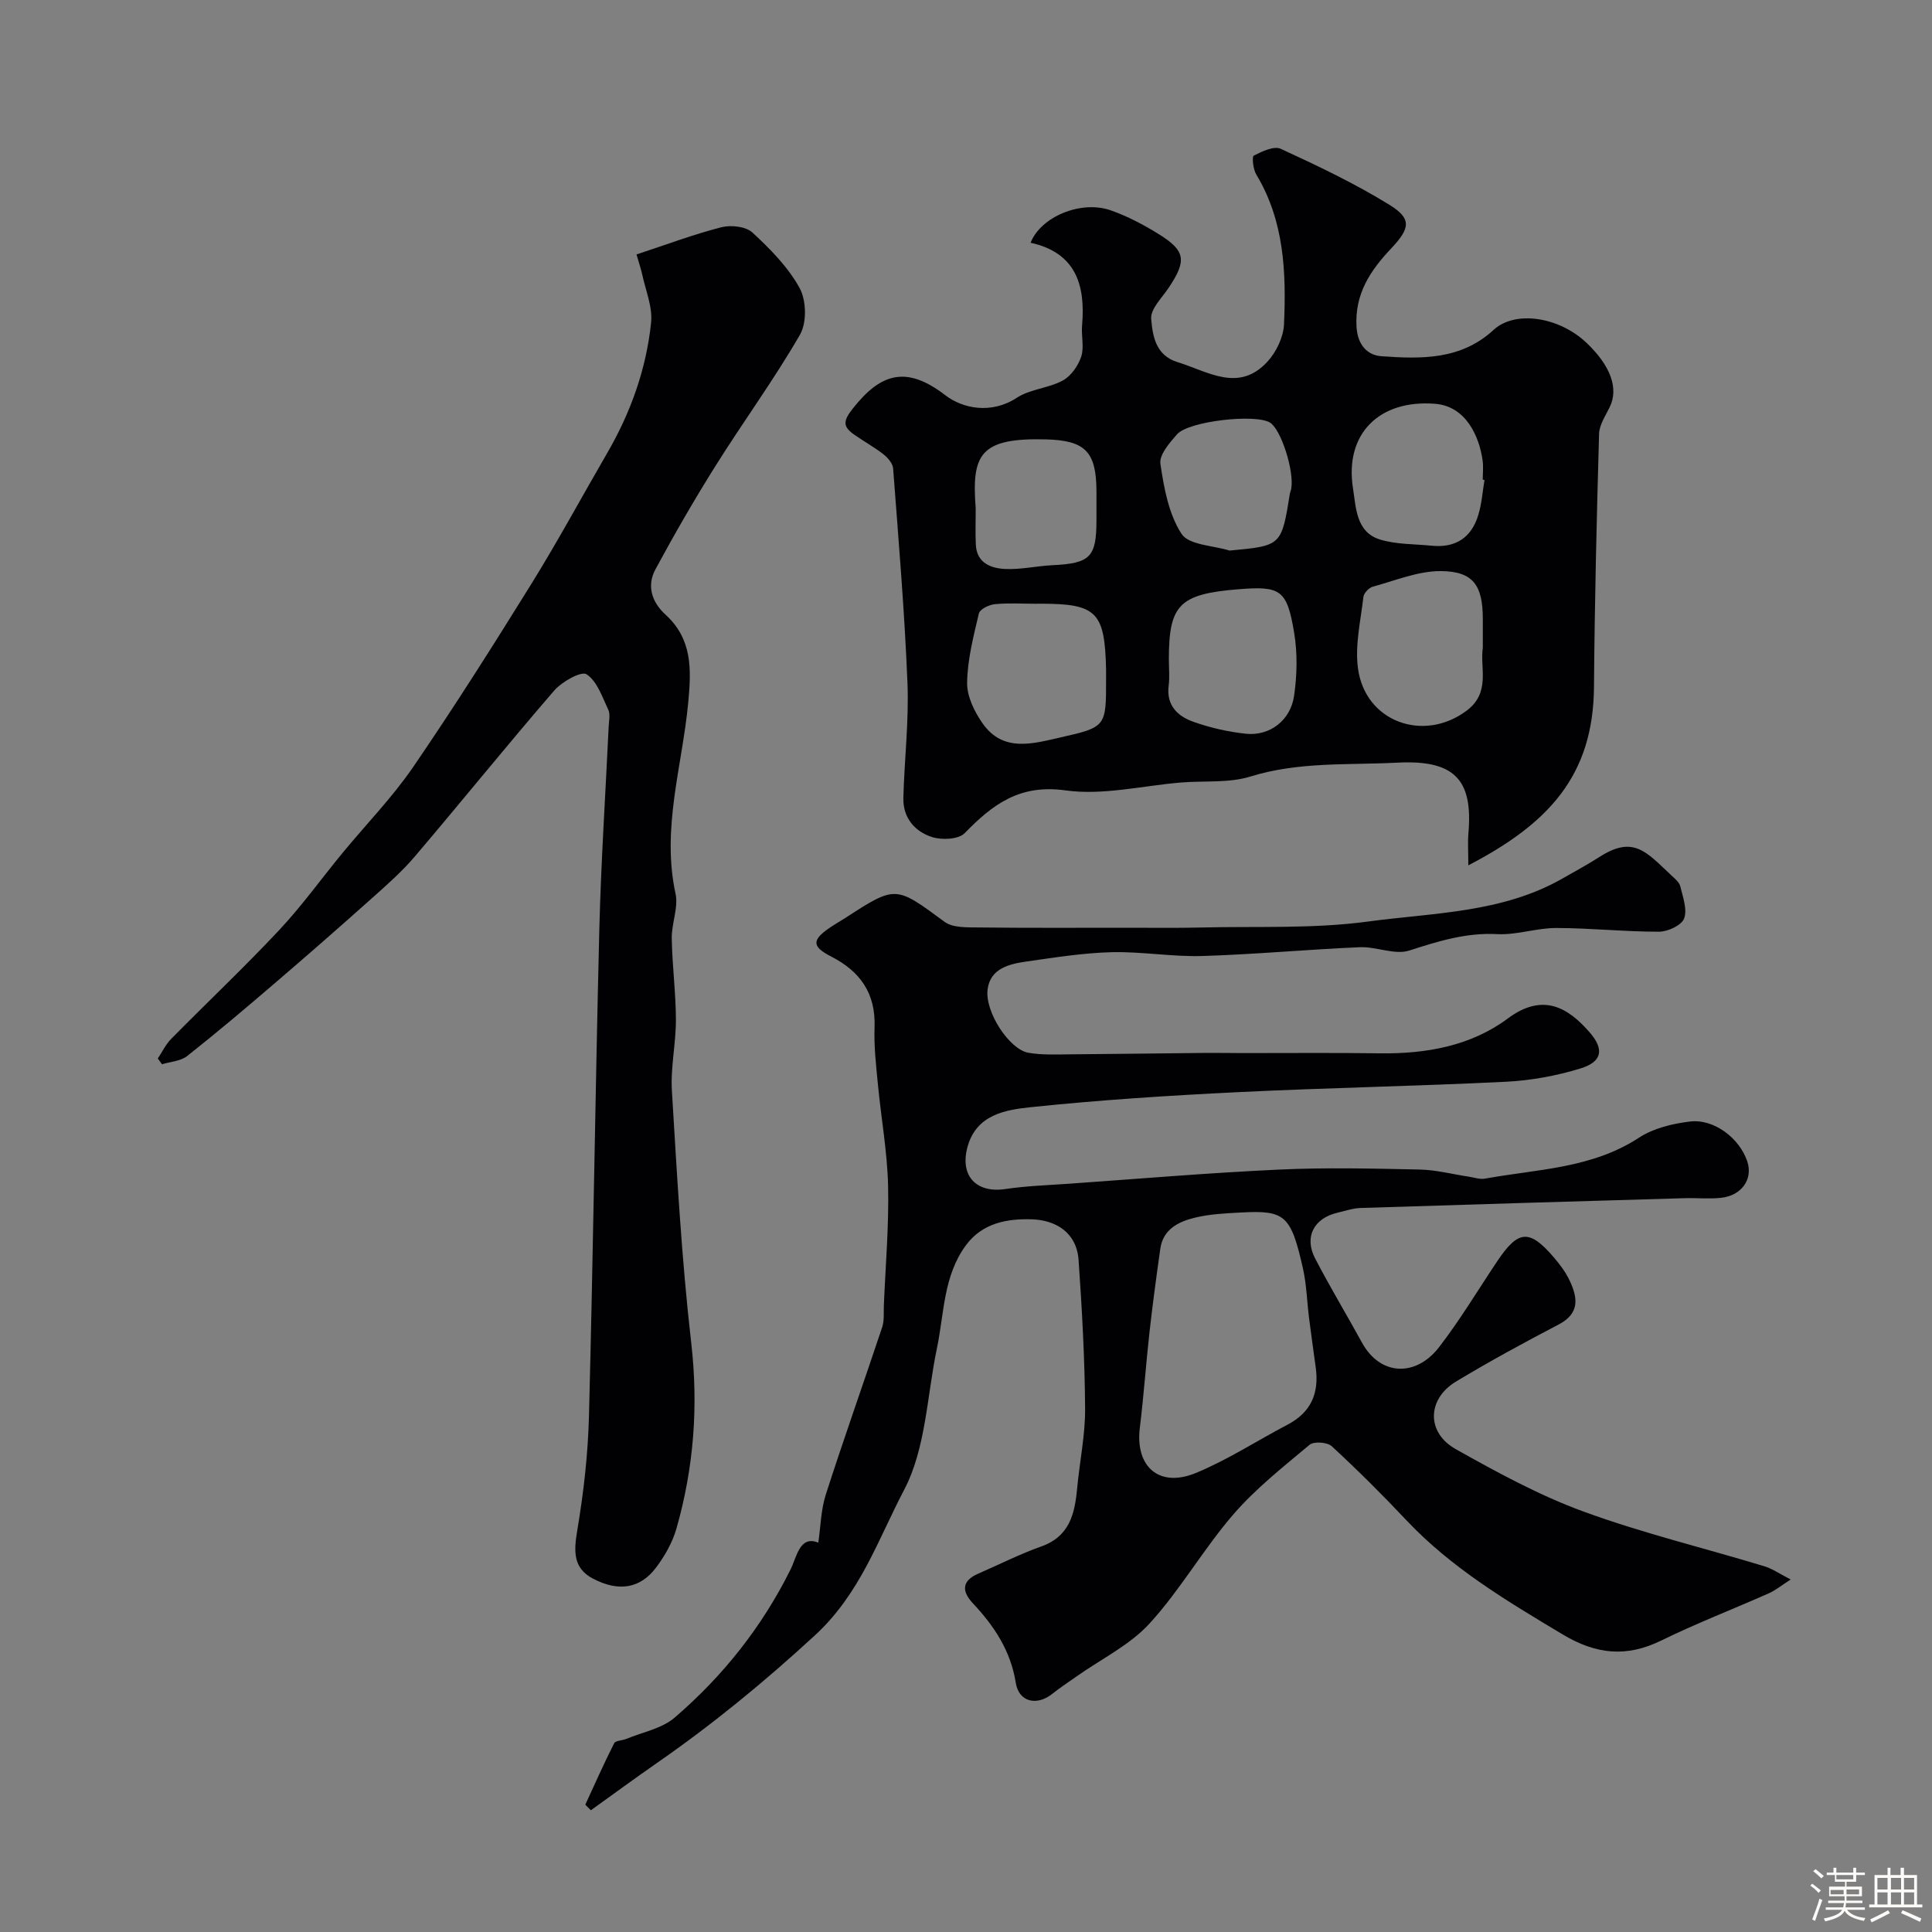 <svg enable-background="new 0 0 400 400" viewBox="0 0 400 400" xmlns="http://www.w3.org/2000/svg"><rect x="0" y="0" width="400" height="400" fill="#808080" stroke="none"/><path d="m374.8 390.4.4-.4c.7.5 1.3 1 1.8 1.4l-.5.5c-.5-.6-1.1-1.1-1.7-1.5zm1 7.3-.6-.3c.5-1.4 1.1-2.8 1.5-4.3.2.1.4.2.6.3-.5 1.3-1 2.8-1.5 4.3zm-.4-10.3.5-.4c.4.3 1 .8 1.7 1.4l-.5.5c-.5-.5-1.1-1-1.7-1.5zm2.5.3h1.7v-1h.6v1h3.5v-1h.6v1h1.8v.5h-1.8v1.4h-2v1h3.2v2h-3.2v.9h3.3v.5h-3.4c0 .3-.1.6-.1.9h4v.5h-3.7c.7.9 1.9 1.5 3.8 1.7-.1.2-.2.4-.3.6-2.1-.4-3.5-1.1-4-2.1-.4 1-1.8 1.7-4 2.2-.1-.2-.2-.4-.3-.6 2.1-.4 3.4-1 3.8-1.8h-3.4v-.5h3.6c.1-.3.1-.6.2-.9h-3.3v-.5h3.4c0-.3 0-.6 0-.9h-3.2v-2h3.3v-1h-2.1v-1.4h-1.7v-.5zm1.1 3.5v1h2.7c0-.3 0-.4 0-.4 0-.1 0-.2 0-.2 0-.1 0-.2 0-.3h-2.7zm1.2-3v.9h3.5v-.9zm4.7 3h-2.6v.6.4h2.6z" fill="#fcfbfa"/><path d="m393.6 386.7h.6v1.5h2.7v6.1h1.1v.6h-11v-.6h1.1v-6.1h2.7v-1.5h.6v1.5h2.1v-1.5zm-2.7 8.8.4.6c-1.2.6-2.5 1.3-3.8 1.9-.1-.2-.2-.4-.3-.6 1.2-.6 2.5-1.2 3.7-1.9zm-2.2-6.7v2.4h2.1v-2.4zm0 3v2.5h2.1v-2.5zm2.8-3v2.4h2.1v-2.4zm0 3v2.5h2.1v-2.5zm6 6.1c-1.4-.7-2.7-1.3-3.9-1.8l.3-.6c1.5.6 2.7 1.2 3.9 1.7zm-1.2-9.1h-2.1v2.4h2.1zm-2.1 3v2.5h2.1v-2.5z" fill="#fcfbfa"/><g fill="#010103"><path d="m370.74 327.02c-1.92 1.23-3.14 2.25-4.55 2.87-7.41 3.29-15 6.21-22.28 9.78-7.2 3.52-13.47 2.85-20.36-1.27-11.57-6.93-23.07-13.77-32.42-23.7-4.95-5.26-10.09-10.37-15.4-15.27-.92-.85-3.71-1.05-4.6-.3-5.48 4.59-11.19 9.09-15.83 14.47-6.17 7.15-10.93 15.56-17.29 22.52-4.08 4.47-9.95 7.32-15.01 10.89-1.73 1.22-3.51 2.39-5.16 3.7-3.17 2.52-6.89 1.7-7.53-2.28-1.06-6.65-4.46-11.77-8.88-16.48-2.33-2.48-2.35-4.65 1.12-6.15 4.33-1.88 8.56-4.04 13-5.61 5.89-2.08 6.97-6.75 7.46-12.03.51-5.53 1.69-11.05 1.65-16.57-.07-10.24-.64-20.48-1.35-30.7-.4-5.77-4.8-8.32-9.78-8.45-4.95-.13-10.09.72-13.51 5.33-4.73 6.38-4.52 14.12-6.04 21.38-2.07 9.87-2.28 20.73-6.8 29.33-5.38 10.23-9.06 21.45-18.46 30.1-10.42 9.6-21.18 18.43-32.74 26.45-4.6 3.19-9.1 6.51-13.65 9.77-.38-.39-.77-.78-1.15-1.16 1.96-4.25 3.86-8.54 5.97-12.71.29-.58 1.68-.56 2.52-.91 3.37-1.4 7.35-2.13 9.99-4.39 10-8.59 18.11-18.79 24.02-30.7 1.3-2.62 1.89-7.11 5.74-5.54.49-3.32.54-6.81 1.56-9.98 3.73-11.6 7.82-23.08 11.67-34.64.45-1.37.28-2.95.34-4.44.34-8.27 1.07-16.54.88-24.79-.16-7.03-1.44-14.03-2.11-21.05-.38-3.93-.84-7.9-.69-11.83.25-6.97-2.97-11.54-8.93-14.59-4.03-2.06-4.12-3.41-.4-5.96 1.07-.74 2.22-1.37 3.31-2.08 10.45-6.78 10.36-6.65 20.52.83 1.71 1.26 4.66 1.13 7.05 1.16 10.33.12 20.66.06 30.99.06 5.04 0 10.09.07 15.13-.05 11.49-.28 23.11.3 34.44-1.23 13.61-1.84 27.83-1.77 40.32-8.92 2.55-1.46 5.15-2.85 7.62-4.44 7.09-4.56 9.72-1.07 14.92 3.8.72.67 1.64 1.42 1.85 2.28.53 2.21 1.49 4.79.78 6.66-.53 1.4-3.37 2.72-5.19 2.72-7.1.01-14.2-.76-21.3-.77-4.07 0-8.16 1.48-12.19 1.27-6.46-.34-12.22 1.47-18.22 3.4-3.01.97-6.81-.84-10.22-.69-10.87.46-21.73 1.49-32.6 1.82-6.25.19-12.54-.94-18.79-.79-5.87.15-11.73 1.09-17.56 1.92-3.6.51-7.54 1.41-8.12 5.73-.64 4.71 4.51 12.48 8.42 13.17 2.79.49 5.71.35 8.58.33 9.54-.07 19.08-.21 28.63-.3 2.33-.02 4.66.04 7 .04 9.52.01 19.05-.09 28.57.05 9.57.13 18.83-1.51 26.52-7.23 7.18-5.34 12.41-2.34 16.98 2.96 3 3.48 2.51 6.04-1.98 7.41-4.94 1.51-10.17 2.48-15.33 2.74-18.52.92-37.06 1.25-55.58 2.16-14.31.7-28.63 1.62-42.87 3.11-5.23.55-11.24 1.52-13.09 8.16-1.68 6.03 1.76 9.68 7.8 8.79 4.39-.65 8.85-.8 13.29-1.11 14.46-1.02 28.92-2.25 43.4-2.92 9.68-.45 19.4-.22 29.1-.01 3.39.07 6.76.96 10.14 1.47 1.13.17 2.33.61 3.4.41 10.83-1.97 22.1-2.08 31.87-8.47 2.99-1.96 6.93-2.91 10.56-3.35 5-.6 10.26 3.47 11.86 8.24 1.23 3.67-1.14 7.11-5.46 7.56-2.47.26-5 0-7.49.07-22.37.65-44.73 1.31-67.1 2.03-1.6.05-3.18.6-4.76.97-4.9 1.13-6.97 5.01-4.67 9.45 3.06 5.91 6.51 11.61 9.71 17.45 3.78 6.91 11.16 7.17 15.96.95 4.38-5.67 8.07-11.87 12.07-17.83 4.33-6.45 6.62-6.65 11.63-.84 1.27 1.47 2.49 3.09 3.32 4.84 1.68 3.54 2.19 6.81-2.25 9.13-7.18 3.75-14.31 7.63-21.25 11.81-6.01 3.62-6.19 10.56-.06 14 8.52 4.78 17.21 9.53 26.34 12.88 12.15 4.46 24.81 7.51 37.22 11.27 1.78.46 3.38 1.6 5.78 2.84zm-98.34-43.95c-.46-3.41-.95-6.81-1.38-10.23-.43-3.41-.51-6.89-1.26-10.23-2.48-10.99-3.7-12.06-12.71-11.58-3.27.17-6.6.32-9.76 1.1-3.31.82-6.49 2.38-7.06 6.4-.8 5.66-1.57 11.33-2.21 17.01-.75 6.68-1.21 13.39-2.03 20.06-.99 8.07 3.98 12.5 11.61 9.36 6.57-2.71 12.61-6.66 18.94-9.98 4.91-2.57 6.61-6.53 5.86-11.91z"/><path d="m304 179.16c0-2.85-.14-4.77.02-6.67.98-11.16-2.97-15.2-14.73-14.59-10.18.53-20.37-.24-30.4 2.87-4.45 1.38-9.48.85-14.25 1.23-8.03.65-16.26 2.73-24.05 1.64-9.48-1.32-15.06 2.89-20.86 8.85-1.26 1.3-4.69 1.46-6.71.83-3.64-1.14-6.1-4.03-5.99-8.15.21-7.94 1.17-15.89.85-23.8-.6-14.81-1.85-29.6-2.97-44.39-.08-1.04-1.11-2.23-2.02-2.94-1.92-1.5-4.1-2.68-6.1-4.1-2.35-1.66-2.21-2.84-.23-5.35 5.74-7.28 11.04-9.02 19.16-2.76 3.57 2.75 9.5 3.99 14.79.53 2.76-1.81 6.55-1.97 9.51-3.57 1.71-.92 3.19-3.04 3.83-4.94.65-1.95-.01-4.3.18-6.45.74-8.42-1.31-15.09-10.66-17.14 2.13-5.42 10.46-8.85 16.57-6.72 3.49 1.22 6.86 3 10.01 4.96 5.51 3.43 5.75 5.44 2.09 10.97-1.41 2.13-3.87 4.48-3.7 6.55.3 3.45.87 7.55 5.47 8.96 6.28 1.92 12.63 6.38 18.6-.1 1.83-1.99 3.31-5.08 3.43-7.73.47-10.71.07-21.38-5.74-31.02-.66-1.09-.93-3.7-.52-3.91 1.71-.88 4.19-2.05 5.59-1.41 7.66 3.53 15.33 7.17 22.49 11.59 4.67 2.88 4.32 4.86.33 9.08-4.27 4.53-7.51 9.33-7.14 16.12.21 3.83 2.24 5.94 5.15 6.15 8.19.59 16.46.8 23.22-5.44 4.45-4.12 13.55-2.73 19.22 2.64 5.08 4.81 6.73 9.52 4.81 13.39-.87 1.77-2.12 3.63-2.18 5.48-.49 17.43-.92 34.86-1.05 52.29-.11 18.52-9.46 28.44-26.02 37.05zm-89.57-54.16c-2.83 0-5.67-.19-8.47.09-1.19.12-3.08 1.03-3.29 1.91-1.12 4.73-2.37 9.55-2.44 14.36-.04 2.82 1.52 6.01 3.22 8.43 4.26 6.05 10.43 4.17 16.13 2.88 9.46-2.13 9.43-2.27 9.42-12.09 0-.67.01-1.33 0-2-.26-11.9-1.95-13.59-13.57-13.59-.33.01-.67.01-1 .01zm92.57 9.13c0-2.35 0-4.18 0-6.02-.01-6.89-1.96-9.82-8.66-9.87-4.71-.04-9.45 1.96-14.13 3.23-.8.22-1.84 1.33-1.93 2.12-.57 4.92-1.77 9.98-1.13 14.77 1.48 11.09 13.58 15.44 22.48 8.79 5.06-3.77 2.74-8.91 3.37-13.02zm-65 2.36c0 1.83.19 3.68-.04 5.48-.52 4.07 1.86 6.31 5.09 7.46 3.49 1.24 7.2 2.09 10.88 2.48 4.93.53 9.27-2.74 10-7.87.61-4.25.72-8.75.02-12.97-1.49-9.01-2.81-9.78-11.58-9.07-12.19.99-14.37 3.19-14.37 14.49zm65.35-37.11c-.12-.02-.24-.04-.36-.06 0-1.33.15-2.68-.03-3.99-.69-4.94-3.41-11.22-9.84-11.73-11.56-.91-18.79 6.21-16.99 17.55.62 3.92.62 9.01 5.55 10.54 3.38 1.05 7.12.93 10.71 1.29 4.99.51 8.3-1.69 9.7-6.44.69-2.3.86-4.77 1.26-7.16zm-52.78 14.61c10.75-.99 10.75-.99 12.49-11.82.05-.32.22-.62.27-.95.67-3.7-2.12-12.37-4.41-13.74-3.06-1.83-16.82-.3-19.23 2.44-1.55 1.76-3.71 4.25-3.44 6.1.73 5 1.71 10.41 4.37 14.5 1.51 2.34 6.51 2.4 9.95 3.47zm-52.56-8.76c0 2.5-.09 5 .02 7.5.17 3.83 3.1 4.93 6.09 5.07 3.23.15 6.5-.62 9.76-.78 7.83-.38 9.13-1.64 9.13-9.33 0-2 .01-4 0-6-.03-8.25-2.39-10.51-10.48-10.72-13.7-.36-15.38 3.16-14.52 14.26z"/><path d="m131.78 52.68c6.14-2.02 11.78-4.15 17.57-5.63 1.98-.51 5.06-.17 6.43 1.09 3.69 3.41 7.39 7.16 9.77 11.49 1.4 2.54 1.51 7.17.09 9.64-5.37 9.31-11.75 18.02-17.47 27.14-4.4 7.01-8.55 14.19-12.47 21.47-1.83 3.39-.77 6.77 2.09 9.38 5.53 5.04 5.36 11.21 4.71 18.11-1.23 13.16-5.58 26.12-2.64 39.64.63 2.89-.83 6.17-.78 9.26.09 5.6.84 11.2.86 16.8.02 4.93-1.13 9.9-.83 14.8 1.06 17.4 2.01 34.84 4 52.15 1.51 13.14.53 25.85-3.05 38.42-.82 2.89-2.42 5.71-4.24 8.12-3.27 4.33-7.7 5.06-13.01 2.3-4.31-2.24-3.99-5.88-3.26-10.21 1.3-7.76 2.19-15.66 2.39-23.52.87-33.53 1.31-67.07 2.14-100.6.35-14.04 1.28-28.07 1.94-42.11.05-1.16.37-2.51-.08-3.47-1.25-2.65-2.32-5.94-4.51-7.35-1.11-.71-5.11 1.55-6.72 3.41-9.76 11.3-19.14 22.93-28.82 34.31-2.67 3.14-5.81 5.9-8.89 8.65-6.63 5.92-13.32 11.78-20.08 17.57-5.98 5.13-11.99 10.22-18.17 15.1-1.34 1.06-3.45 1.16-5.21 1.7-.29-.4-.58-.79-.87-1.19.91-1.36 1.64-2.91 2.77-4.06 7.42-7.53 15.11-14.79 22.33-22.49 4.7-5.01 8.73-10.64 13.11-15.96 4.9-5.96 10.35-11.54 14.69-17.88 8.47-12.37 16.49-25.06 24.4-37.8 5.5-8.87 10.47-18.07 15.71-27.1 4.88-8.4 8.12-17.43 9.12-27.05.34-3.24-1.13-6.67-1.84-10-.31-1.37-.78-2.71-1.18-4.13z"/></g></svg>